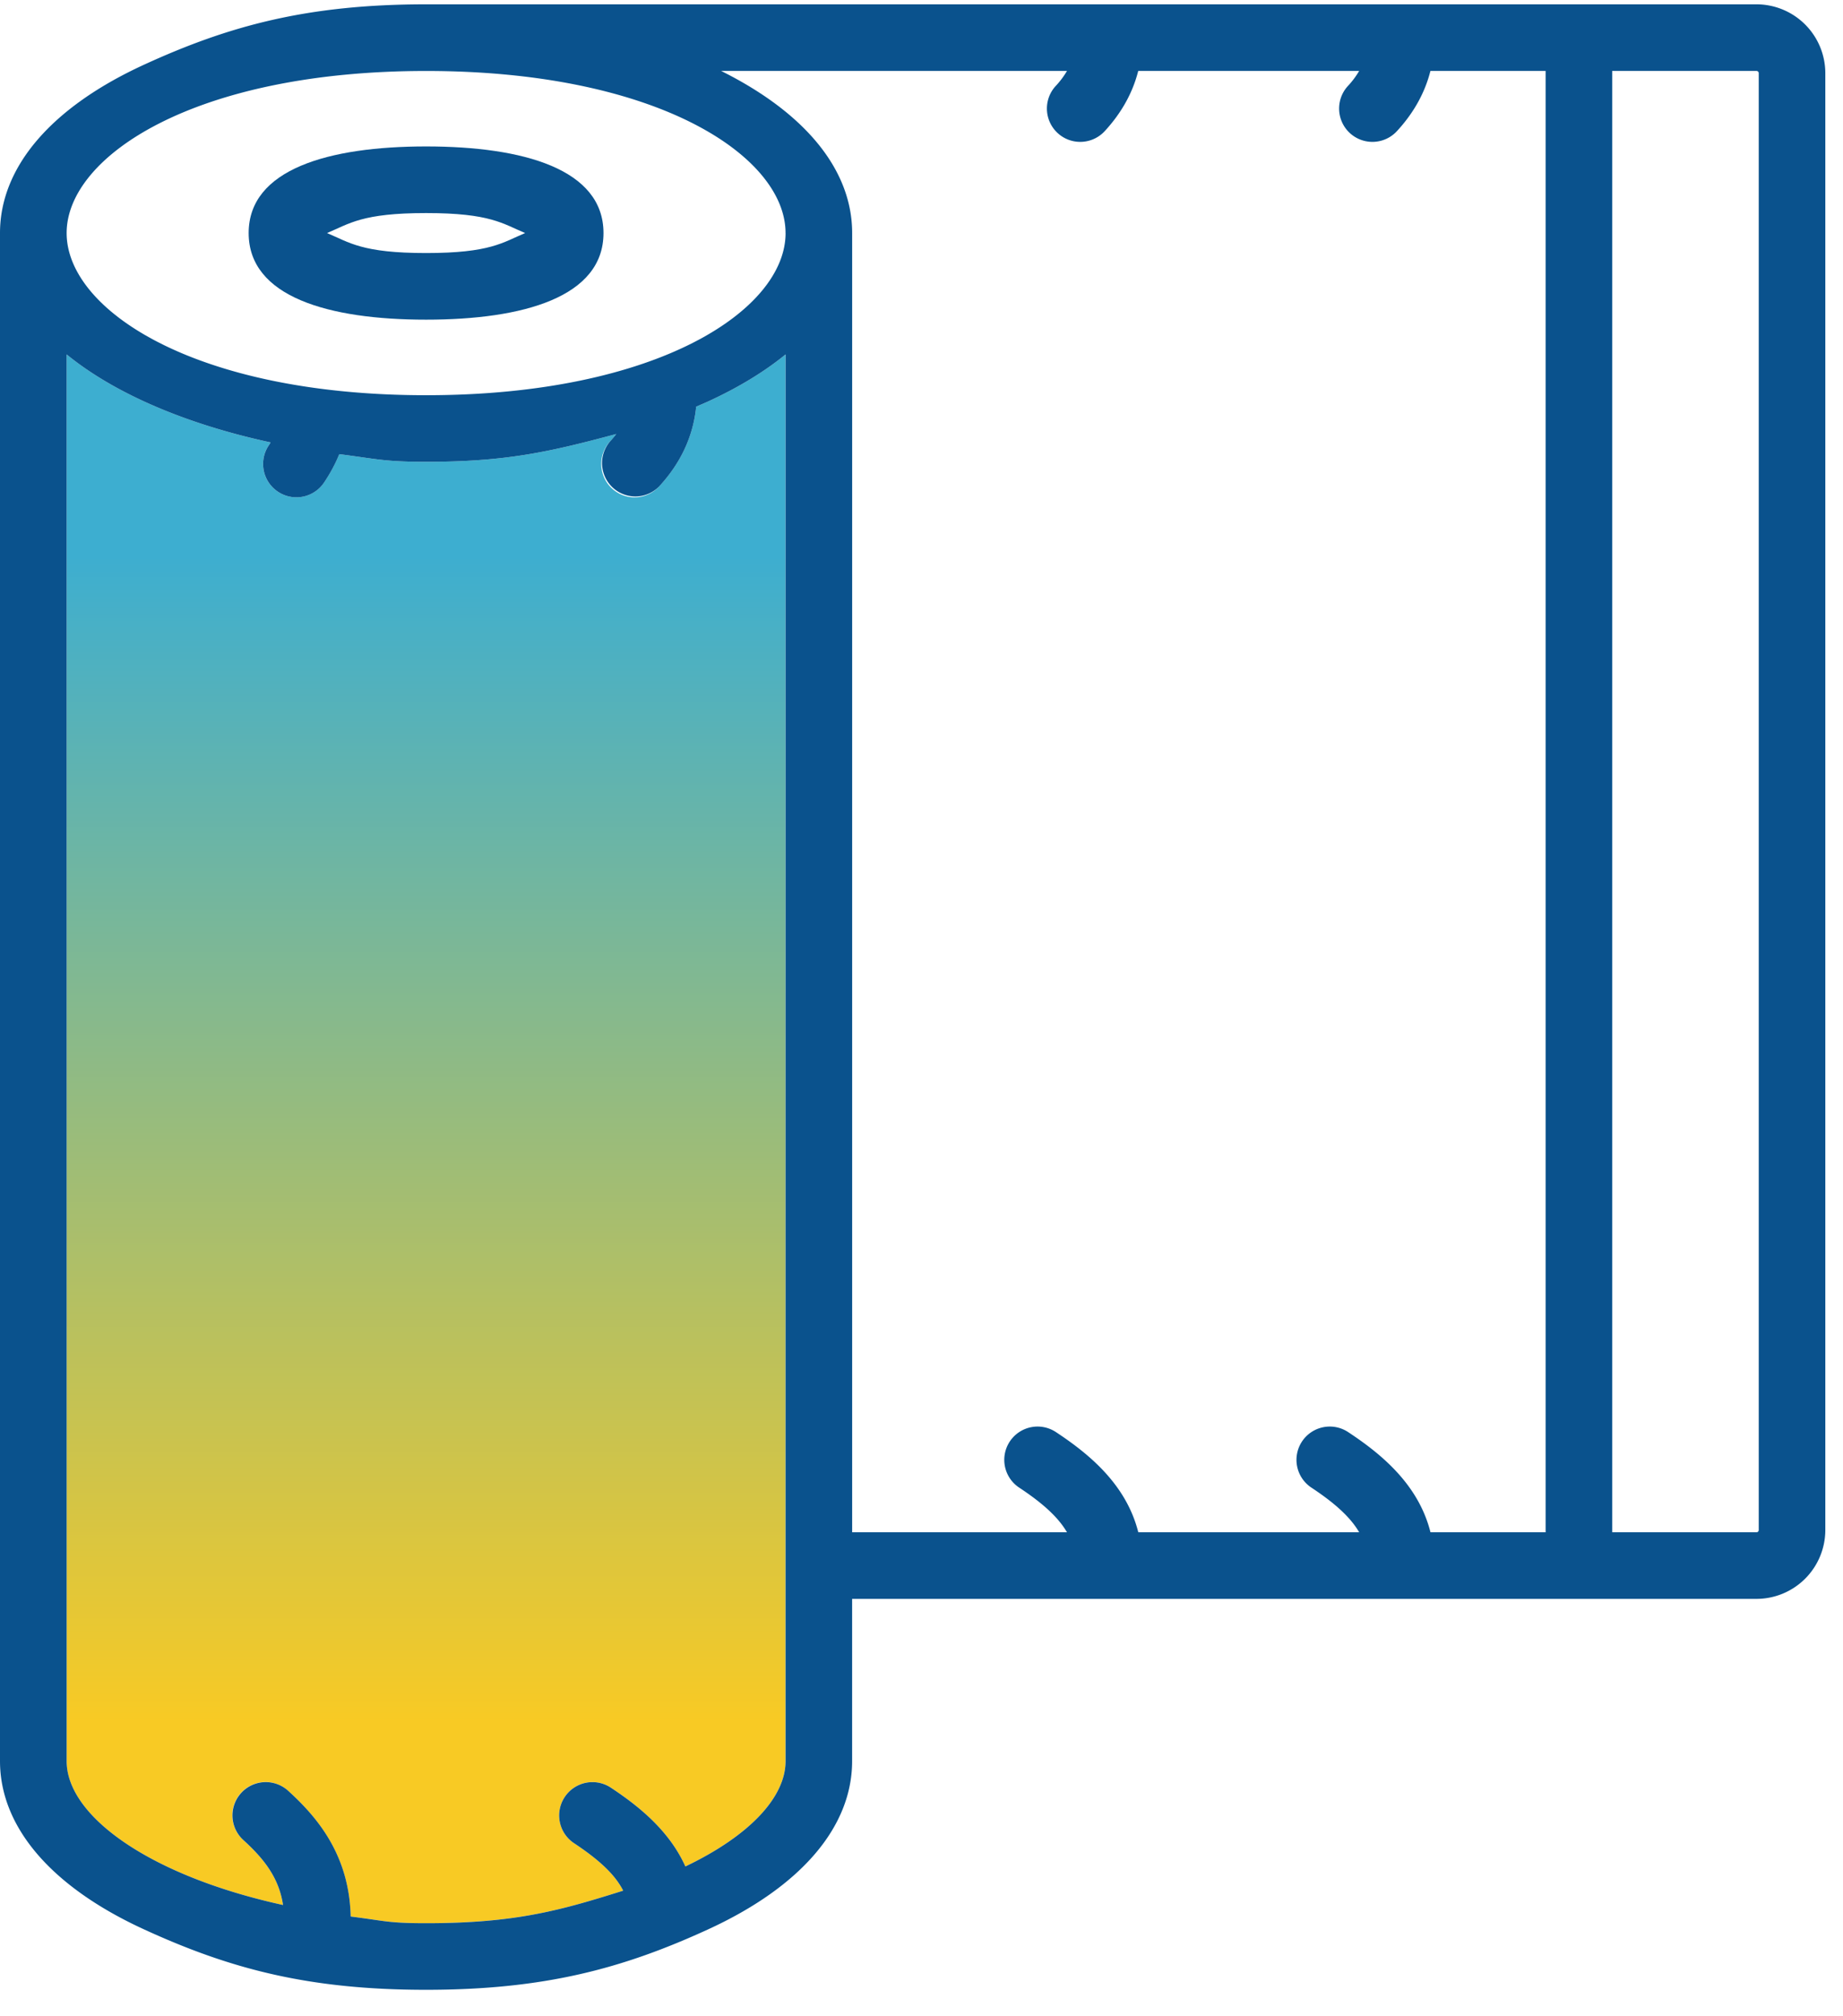<svg xmlns="http://www.w3.org/2000/svg" width="64" height="70" viewBox="0 0 64 70">
    <defs>
        <linearGradient id="a" x1="40.628%" x2="40.628%" y1="12.592%" y2="87.449%">
            <stop offset="0%" stop-color="#3DAED0"/>
            <stop offset="100%" stop-color="#F8CA24"/>
        </linearGradient>
    </defs>
    <g fill="none" fill-rule="evenodd">
        <path fill="url(#a)" d="M24.174 14.119c-.101 1.026-.534 1.957-1.29 2.774a1.152 1.152 0 0 1-1.634.064 1.156 1.156 0 0 1-.063-1.634c.078-.085.146-.17.21-.255-2.34.628-3.837.965-6.6.965-1.432 0-1.67-.092-3.016-.266-.14.341-.314.667-.53.988a1.158 1.158 0 0 1-1.606.312 1.157 1.157 0 0 1-.312-1.606c.023-.034.042-.067.063-.101-1.604-.347-3.087-.824-4.386-1.42-1.059-.485-1.961-1.035-2.697-1.636v48.835c0 1.914 2.898 3.985 7.515 4.997-.143-.945-.658-1.6-1.379-2.255a1.156 1.156 0 1 1 1.556-1.71c.99.899 2.12 2.206 2.172 4.365 1.185.148 1.285.231 2.62.231 3.09 0 4.653-.438 6.844-1.129-.28-.547-.814-1.057-1.706-1.647a1.156 1.156 0 1 1 1.277-1.93c.943.625 2.02 1.476 2.587 2.737 2.205-1.053 3.48-2.39 3.48-3.66V12.306c-.736.6-1.638 1.15-2.698 1.636-.132.06-.27.12-.407.178"/>
        <path fill="#0A528D" d="M61.074 53.12a.077.077 0 0 1-.077.077h-5.012V2.463h5.012c.042 0 .077.034.077.077v50.58zM29.592 8.09c0-2.178-1.61-4.163-4.55-5.627h12.01a2.953 2.953 0 0 1-.394.525 1.157 1.157 0 0 0 1.698 1.572c.586-.633.977-1.335 1.17-2.097h7.672a2.953 2.953 0 0 1-.393.525 1.157 1.157 0 0 0 1.698 1.572c.586-.633.977-1.335 1.17-2.097h4v50.734h-3.998c-.417-1.657-1.7-2.712-2.844-3.468a1.156 1.156 0 1 0-1.277 1.927c.822.545 1.348 1.03 1.644 1.54h-7.67c-.417-1.656-1.7-2.71-2.844-3.467a1.156 1.156 0 1 0-1.277 1.927c.822.545 1.348 1.03 1.644 1.54h-7.459V8.092zM27.28 61.14c0 1.269-1.276 2.606-3.48 3.659-.567-1.261-1.645-2.112-2.588-2.736a1.156 1.156 0 1 0-1.276 1.929c.891.59 1.427 1.1 1.705 1.647-2.19.69-3.753 1.13-6.844 1.13-1.333 0-1.433-.084-2.619-.232-.05-2.159-1.181-3.466-2.172-4.366a1.156 1.156 0 1 0-1.555 1.711c.72.655 1.235 1.31 1.378 2.255-4.618-1.012-7.515-3.083-7.515-4.997V12.305c.736.6 1.638 1.15 2.698 1.636 1.298.595 2.781 1.072 4.385 1.419-.02.034-.04.067-.063.101a1.156 1.156 0 1 0 1.918 1.294c.215-.32.391-.647.53-.988 1.345.174 1.584.266 3.015.266 2.765 0 4.26-.337 6.602-.965a3.72 3.72 0 0 1-.212.255 1.157 1.157 0 0 0 1.698 1.57c.756-.817 1.188-1.748 1.29-2.774.136-.058.275-.118.408-.178 1.06-.486 1.961-1.036 2.697-1.636V61.14zm0-53.048c0 2.662-4.44 5.629-12.483 5.629-8.042 0-12.483-2.967-12.483-5.63 0-2.66 4.44-5.627 12.483-5.627S27.279 5.43 27.279 8.091zM14.796.15c-4.117 0-6.841.743-9.785 2.092C1.779 3.722 0 5.801 0 8.091v53.048c0 2.29 1.778 4.368 5.01 5.848 2.944 1.35 5.668 2.094 9.785 2.094s6.842-.744 9.786-2.094c3.23-1.48 5.01-3.557 5.01-5.848v-5.63h31.405a2.393 2.393 0 0 0 2.39-2.39V2.54a2.393 2.393 0 0 0-2.39-2.39H14.796z"/>
        <path fill="#0A528D" d="M18.235 8.091c-.775.325-1.208.694-3.439.694-2.23 0-2.663-.369-3.439-.694.776-.324 1.209-.694 3.44-.694 2.23 0 2.663.37 3.438.694zm2.722 0c0-2.219-2.782-3.007-6.16-3.007-3.38 0-6.162.788-6.162 3.007 0 2.22 2.783 3.007 6.161 3.007 3.379 0 6.161-.787 6.161-3.007z"/>
    </g>
</svg>
